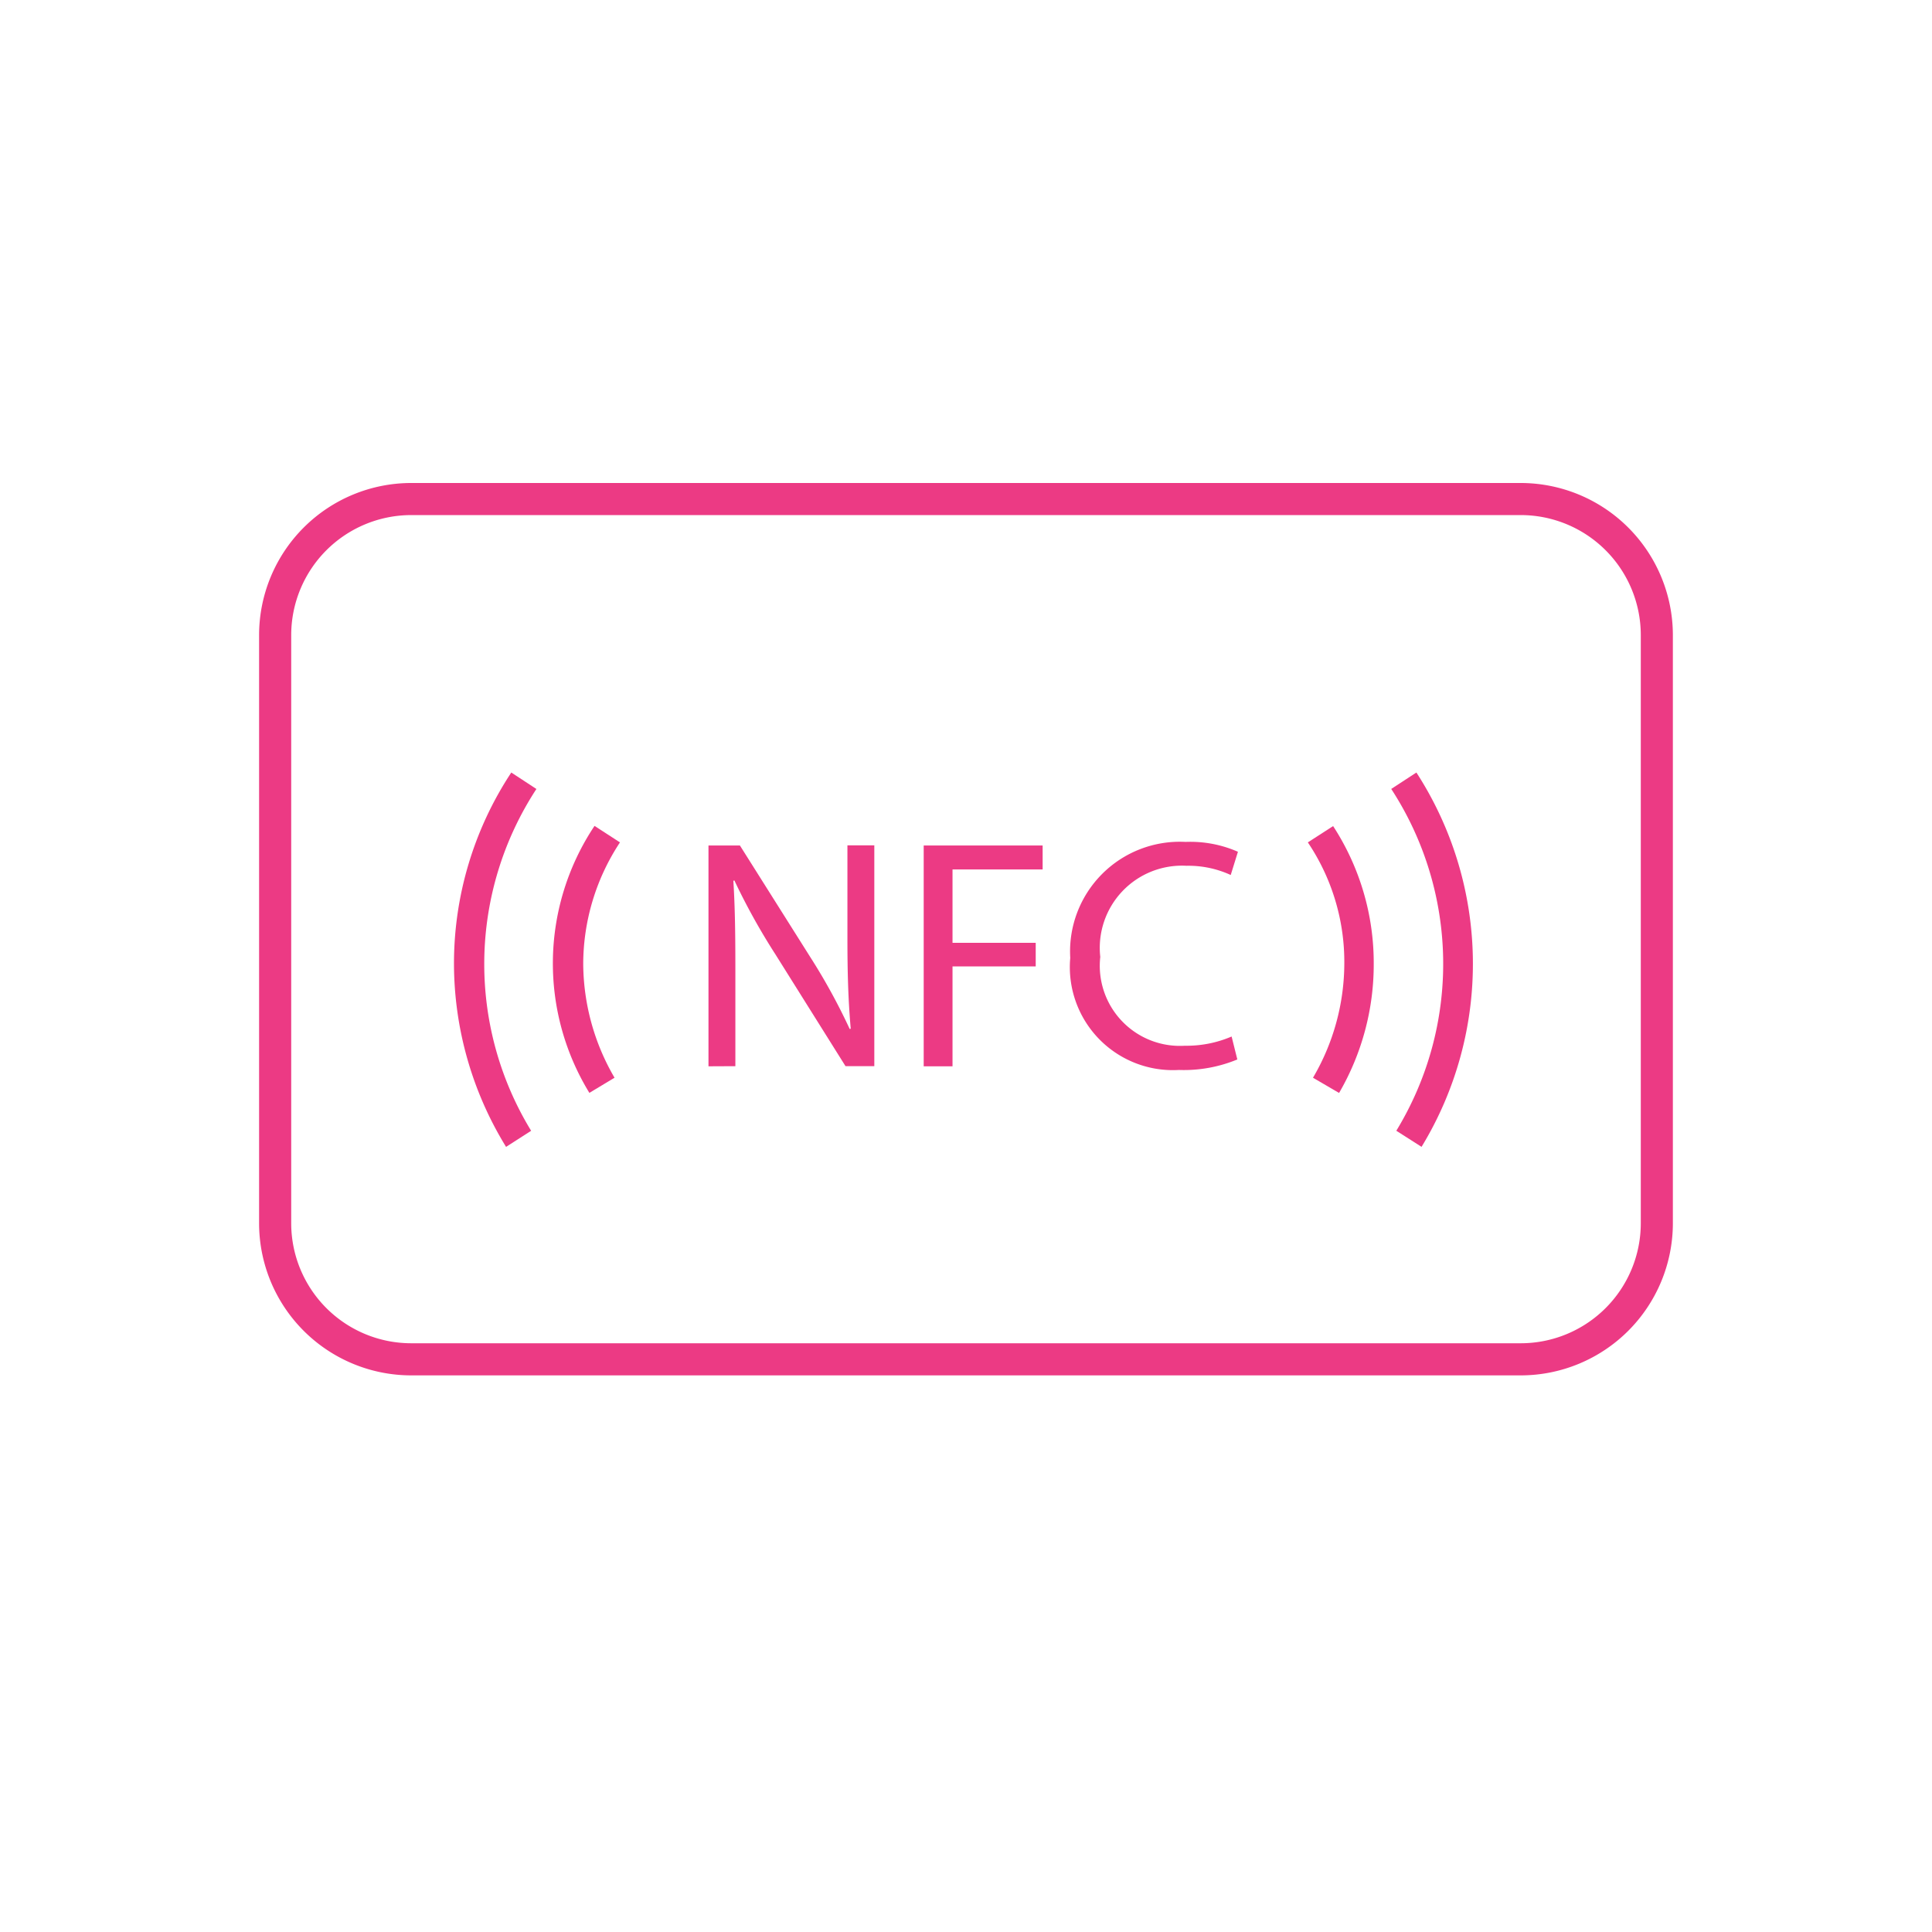 <?xml version="1.0" encoding="UTF-8"?> <svg xmlns="http://www.w3.org/2000/svg" width="48" height="48" viewBox="0 0 48 48"><rect width="48" height="48" fill="#ec3a84" opacity="0"></rect><g transform="translate(-302.663 -345.858)"><g transform="translate(313.942 365.051)"><g transform="translate(2.457 1.326)"><path d="M314.246,362.656a6.156,6.156,0,0,0-.128,6.633l.625-.376a5.668,5.668,0,0,1-.778-2.827,5.5,5.5,0,0,1,.913-3.02Z" transform="translate(-313.211 -362.656)" fill="#ec3a84"></path></g><path d="M313.251,361.909a8.619,8.619,0,0,0-1.424,4.757,8.71,8.71,0,0,0,1.294,4.544l.623-.4a7.948,7.948,0,0,1,.131-8.492Z" transform="translate(-311.827 -361.909)" fill="#ec3a84"></path><g transform="translate(21.214 1.326)"><path d="M323.775,363.066a5.321,5.321,0,0,1,.906,3.02,5.632,5.632,0,0,1-.778,2.827l.648.378a6.349,6.349,0,0,0,.861-3.2,6.235,6.235,0,0,0-1.009-3.43Z" transform="translate(-323.775 -362.656)" fill="#ec3a84"></path></g><g transform="translate(23.286)"><path d="M324.942,362.317a7.962,7.962,0,0,1,.126,8.492l.627.4a8.744,8.744,0,0,0-.128-9.3Z" transform="translate(-324.942 -361.909)" fill="#ec3a84"></path></g></g><g transform="translate(320.265 366.775)"><g transform="translate(0 0.089)"><path d="M315.388,368.416V362.93h.781l1.751,2.777a15.146,15.146,0,0,1,.977,1.783l.025-.009c-.064-.732-.082-1.4-.082-2.255v-2.3h.668v5.486h-.716l-1.744-2.782a16.143,16.143,0,0,1-1.017-1.832l-.025.009c.043.691.05,1.349.05,2.262v2.344Z" transform="translate(-315.388 -362.93)" fill="#ec3a84"></path></g><g transform="translate(5.346 0.089)"><path d="M318.4,362.93h2.955v.595h-2.239v1.823h2.067v.586h-2.067v2.482H318.4Z" transform="translate(-318.399 -362.93)" fill="#ec3a84"></path></g><g transform="translate(8.99)"><path d="M324.6,368.285a3.474,3.474,0,0,1-1.451.261,2.56,2.56,0,0,1-2.7-2.784,2.726,2.726,0,0,1,2.866-2.882,2.94,2.94,0,0,1,1.3.245l-.179.577a2.521,2.521,0,0,0-1.1-.229,2.042,2.042,0,0,0-2.141,2.264,1.99,1.99,0,0,0,2.1,2.207,2.839,2.839,0,0,0,1.163-.229Z" transform="translate(-320.451 -362.88)" fill="#ec3a84"></path></g></g><g transform="translate(309.1 357.858)"><path d="M340.447,380.029h-27.57a3.782,3.782,0,0,1-3.777-3.777V361.636a3.782,3.782,0,0,1,3.777-3.778h27.57a3.783,3.783,0,0,1,3.778,3.778v14.616A3.783,3.783,0,0,1,340.447,380.029Zm-27.57-21.374a2.984,2.984,0,0,0-2.979,2.981v14.616a2.983,2.983,0,0,0,2.979,2.979h27.57a2.984,2.984,0,0,0,2.981-2.979V361.636a2.984,2.984,0,0,0-2.981-2.981Z" transform="translate(-309.1 -357.858)" fill="#ec3a84"></path></g></g></svg> 